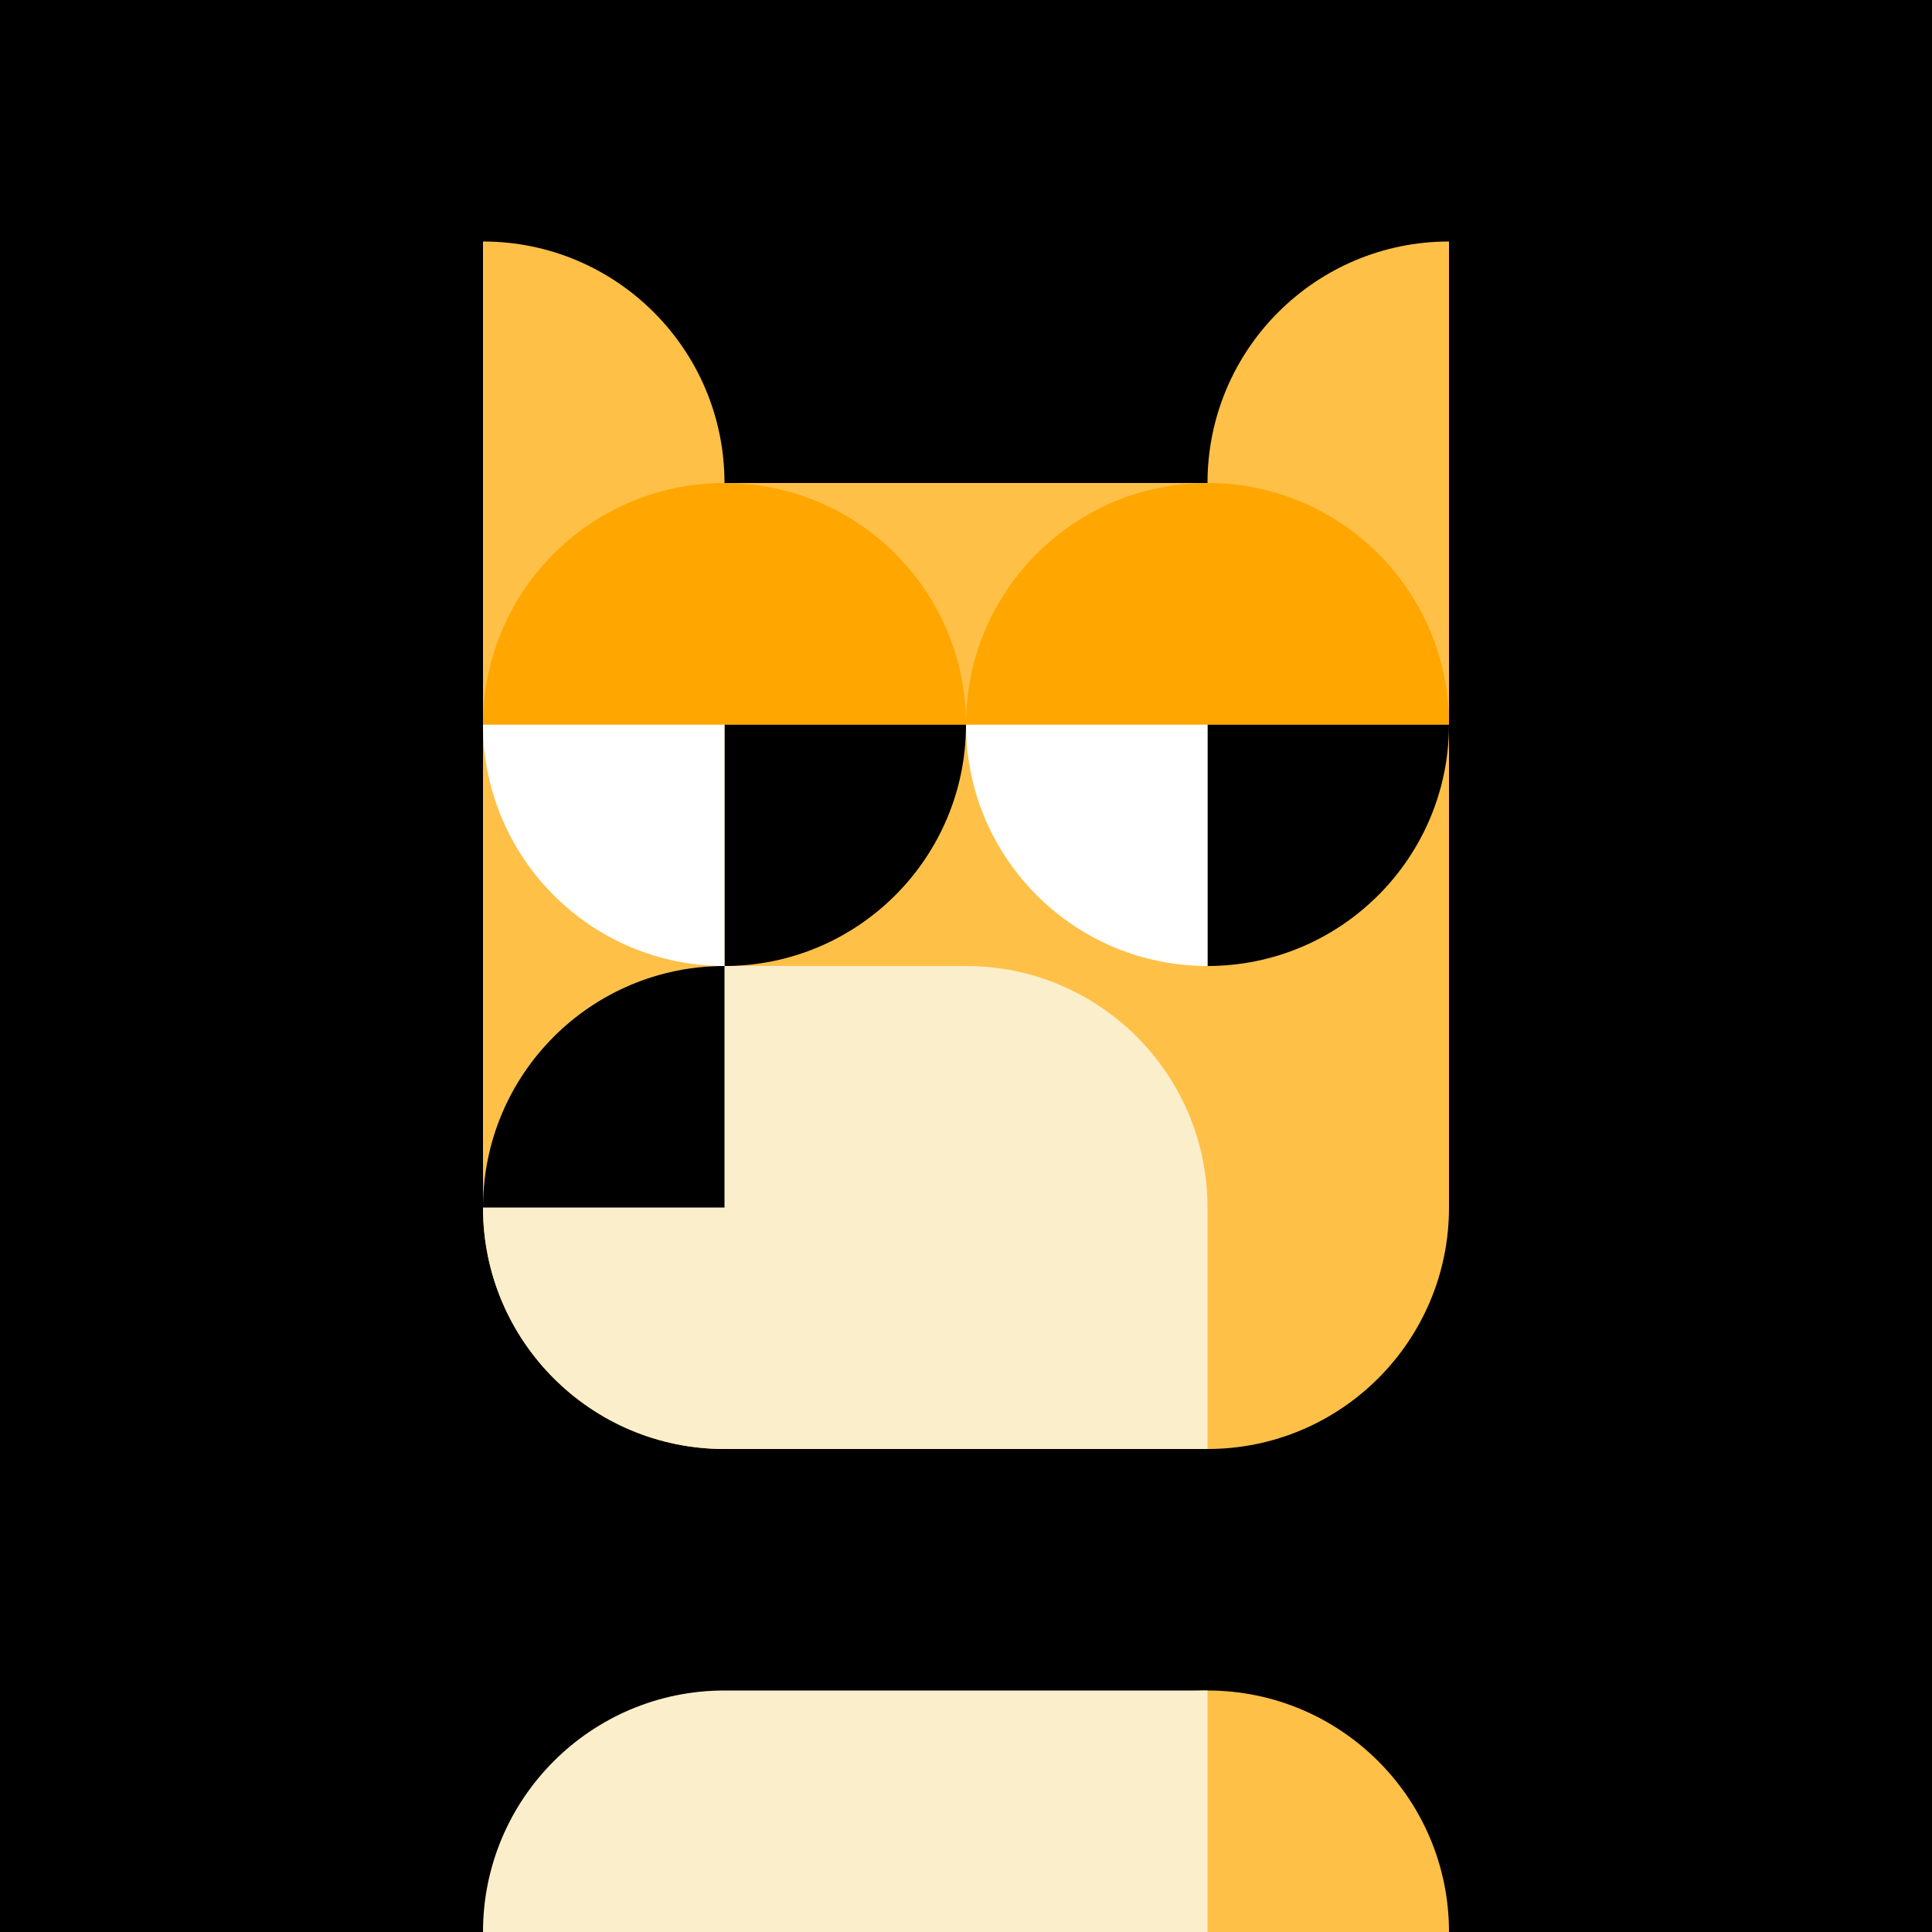 <svg   viewBox="0 0 1024 1024" fill="none" xmlns="http://www.w3.org/2000/svg">
<rect width="1024" height="1024" fill="black"/>
<path fill-rule="evenodd" clip-rule="evenodd" d="M512 1024C512 953.308 569.308 896 640 896C710.692 896 768 953.308 768 1024H640H512Z" fill="#FFC048"/>
<path fill-rule="evenodd" clip-rule="evenodd" d="M256 128C326.692 128 384 185.308 384 256H512H640C640 185.308 697.308 128 768 128V256V384V512V640C768 710.692 710.692 768 640 768H512H384C313.308 768 256 710.692 256 640V512V384V256V128Z" fill="#FFC048"/>
<path fill-rule="evenodd" clip-rule="evenodd" d="M384 896C313.305 896 256 953.309 256 1024H384H512H640V896H512H384Z" fill="#FBEECB"/>
<path fill-rule="evenodd" clip-rule="evenodd" d="M256 640C256 569.309 313.305 512 384 512H512C582.695 512 640 569.309 640 640V768H512H384C313.305 768 256 710.691 256 640Z" fill="#FBEECB"/>
<path d="M512 384V384C512 454.692 454.692 512 384 512V512L384 384L512 384Z" fill="black"/>
<path d="M256 384V384C256 454.692 313.308 512 384 512V512L384 384L256 384Z" fill="white"/>
<path fill-rule="evenodd" clip-rule="evenodd" d="M384 256C313.308 256 256 313.308 256 384H384H512C512 313.308 454.692 256 384 256Z" fill="#FFA600"/>
<path d="M768 384V384C768 454.692 710.692 512 640 512V512L640 384L768 384Z" fill="black"/>
<path d="M512 384V384C512 454.692 569.308 512 640 512V512L640 384L512 384Z" fill="white"/>
<path fill-rule="evenodd" clip-rule="evenodd" d="M640 256C569.308 256 512 313.308 512 384H640H768C768 313.308 710.692 256 640 256Z" fill="#FFA600"/>
<path d="M256 640V640C256 569.308 313.308 512 384 512V512L384 640L256 640Z" fill="black"/>
</svg>




